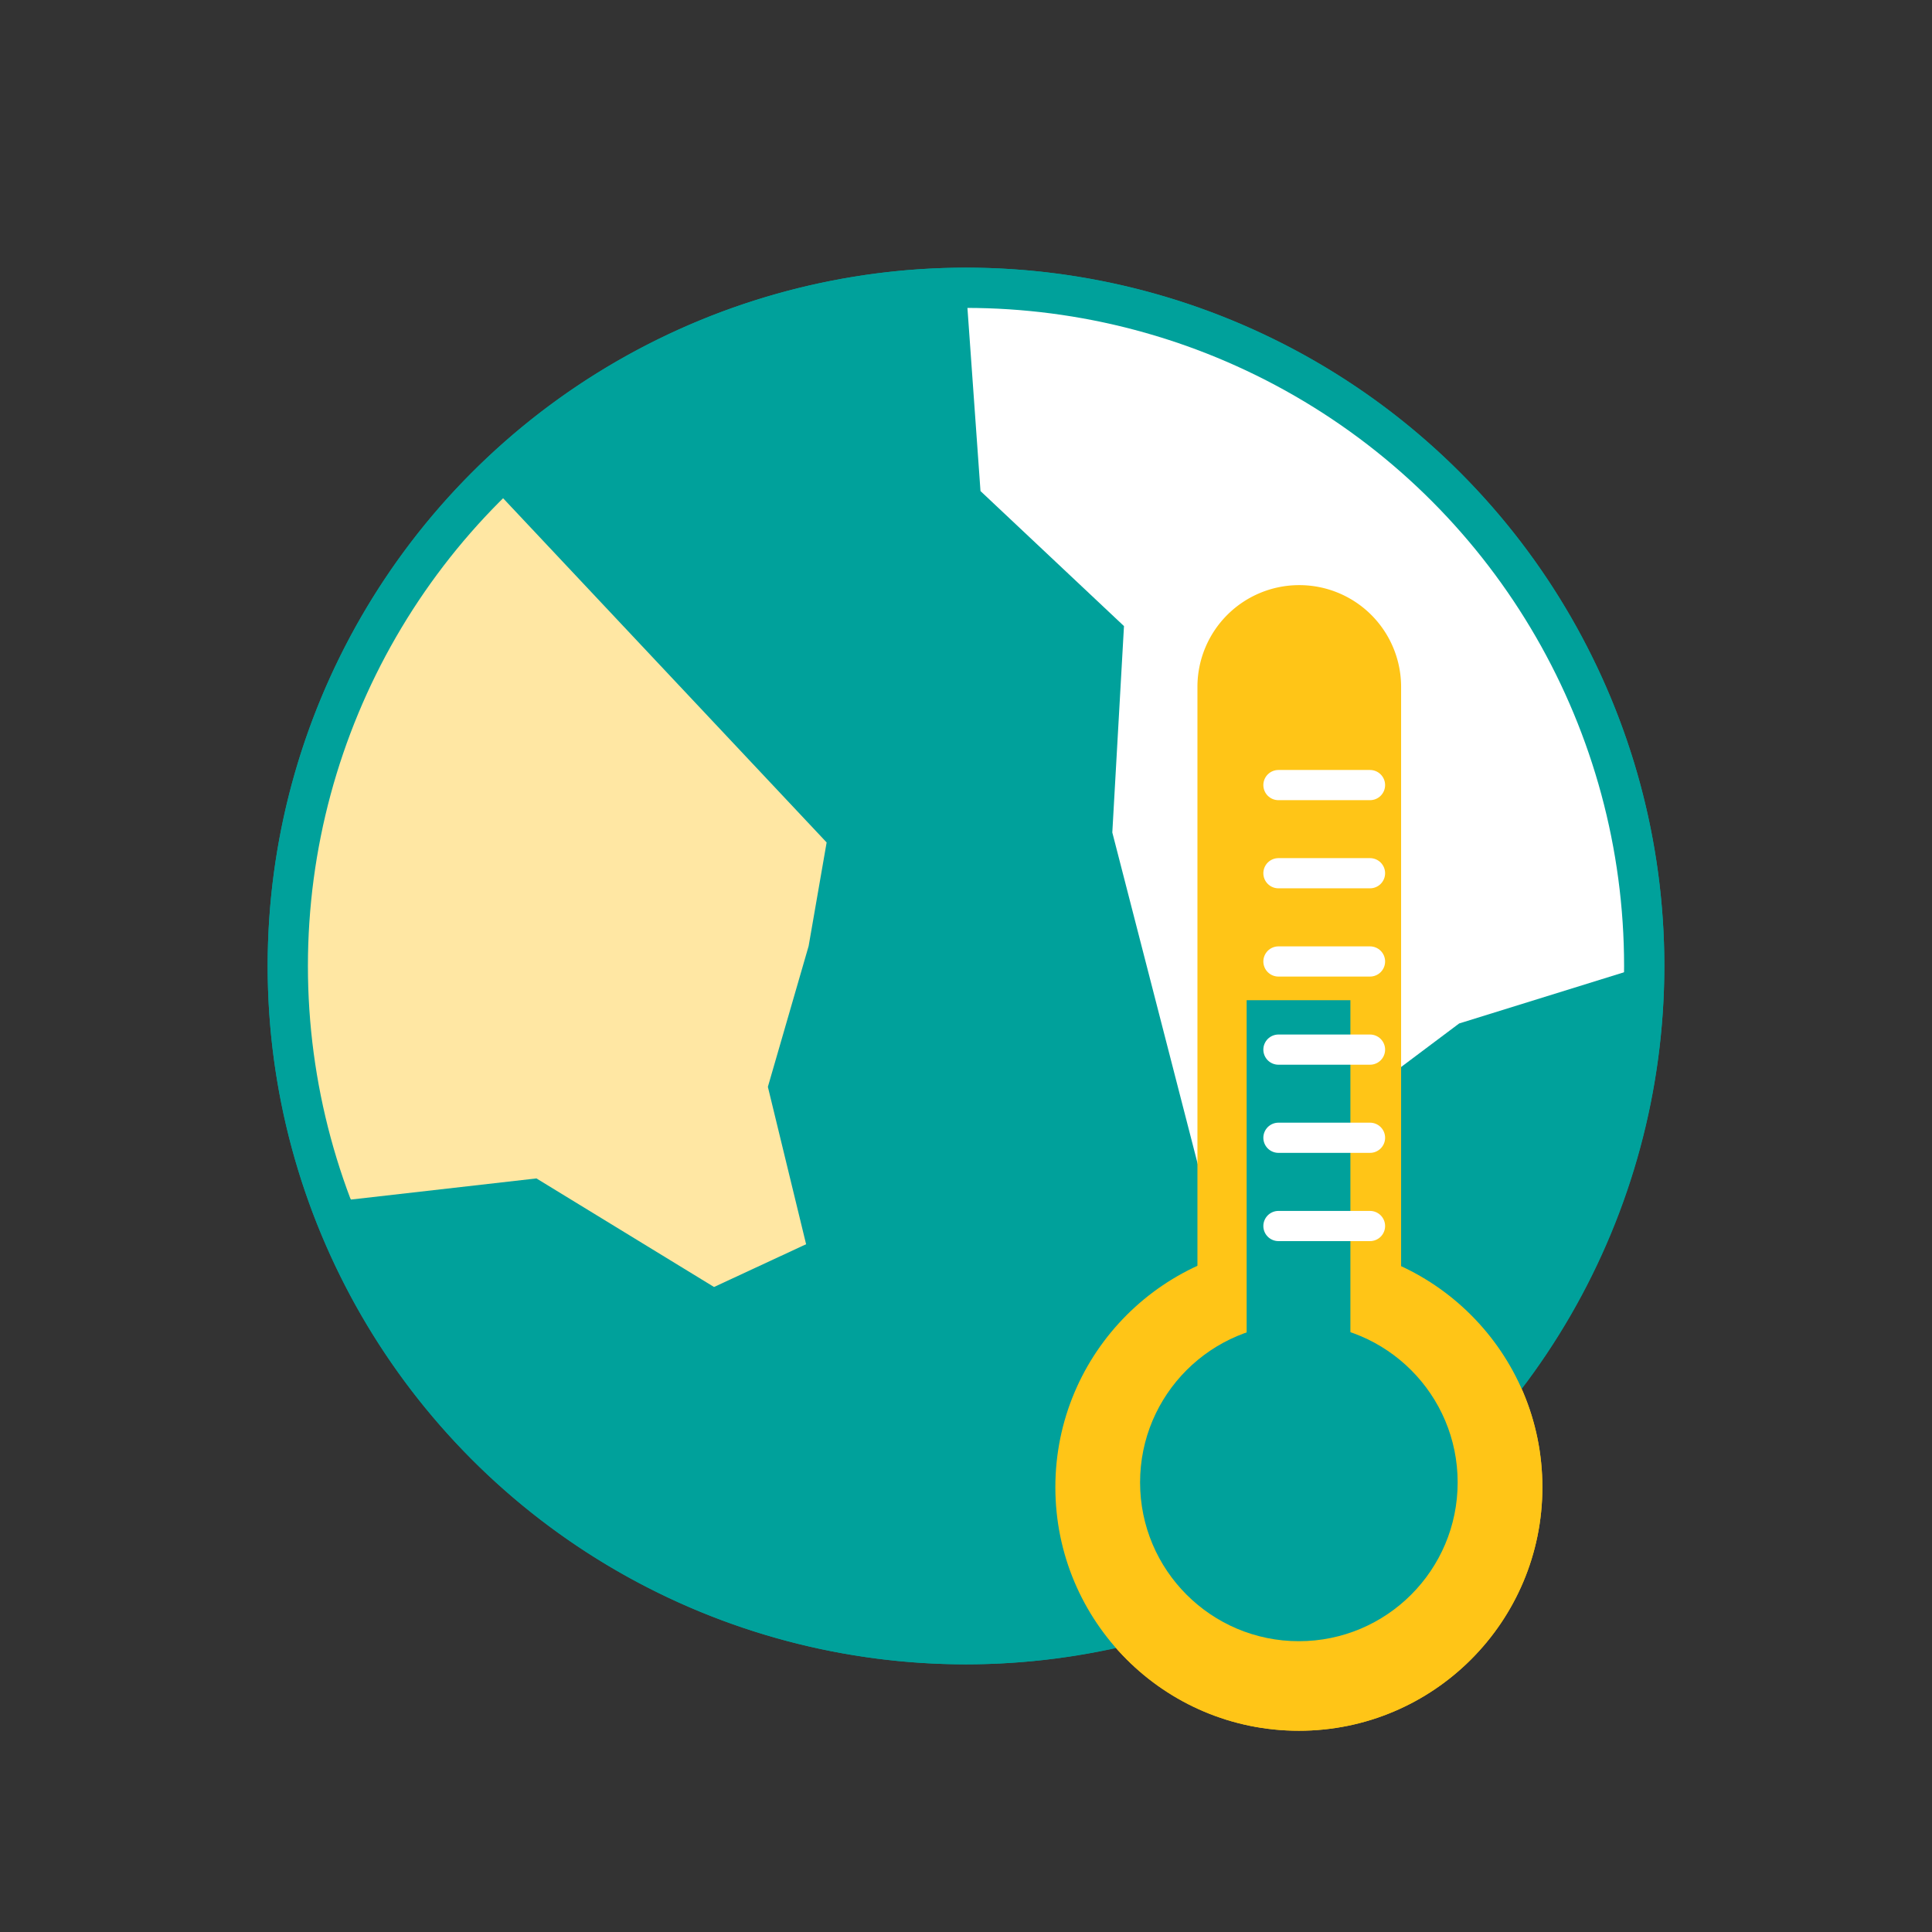<svg xmlns="http://www.w3.org/2000/svg" xmlns:xlink="http://www.w3.org/1999/xlink" viewBox="0 0 192 192"><rect x="0" y="0" width="192" height="192" fill="#333333" stroke="none"/><defs><style>.cls-1,.cls-8,.cls-9{fill:none;}.cls-2{clip-path:url(#clip-path);}.cls-3{fill:#00a19b;}.cls-4{clip-path:url(#clip-path-2);}.cls-5{fill:#fff;}.cls-6{fill:#ffe7a3;}.cls-7{fill:#ffc517;}.cls-8{stroke:#00a19b;stroke-miterlimit:10;stroke-width:4px;}.cls-9{stroke:#fff;stroke-linecap:round;stroke-linejoin:round;stroke-width:3px;}</style><clipPath id="clip-path"><rect class="cls-1" width="192" height="192"/></clipPath><clipPath id="clip-path-2"><circle class="cls-1" cx="96" cy="96" r="67.4"/></clipPath></defs><g id="轉外框"><g class="cls-2"><circle class="cls-3" cx="96" cy="96" r="67.4"/><g class="cls-4"><polygon class="cls-5" points="96 28.6 97.44 48.8 111.7 62.22 110.54 82.73 120.22 120.3 145.01 101.71 163.4 96 163.4 88.67 156.6 37.68 99.07 23.96 96 28.6"/><polygon class="cls-6" points="-7.63 74.16 5.31 89.73 34.88 119.21 53.31 117.11 70.96 127.9 80.11 123.65 76.31 108.01 80.36 94.02 82.15 83.72 46.92 46.24 -7.84 68.59 -7.63 74.16"/></g><path class="cls-3" d="M96,165.4A69.4,69.4,0,1,1,165.4,96,69.48,69.48,0,0,1,96,165.4ZM96,30.6A65.4,65.4,0,1,0,161.4,96,65.48,65.48,0,0,0,96,30.6Z"/><path class="cls-7" d="M129.13,58.15h0a10.11,10.11,0,0,1,10.11,10.11v68.88a0,0,0,0,1,0,0H119a0,0,0,0,1,0,0V68.27A10.11,10.11,0,0,1,129.13,58.15Z"/><circle class="cls-7" cx="129.08" cy="147.8" r="24.2"/><circle class="cls-3" cx="129.08" cy="147.32" r="15.78"/><rect class="cls-3" x="123.89" y="99.4" width="10.31" height="44.38"/><path class="cls-5" d="M136.15,79.52h-9.1a1.5,1.5,0,0,1,0-3h9.1a1.5,1.5,0,0,1,0,3Z"/><path class="cls-5" d="M136.15,88.28h-9.1a1.5,1.5,0,1,1,0-3h9.1a1.5,1.5,0,0,1,0,3Z"/><path class="cls-5" d="M136.15,97.05h-9.1a1.5,1.5,0,0,1,0-3h9.1a1.5,1.5,0,0,1,0,3Z"/><path class="cls-5" d="M136.15,105.81h-9.1a1.5,1.5,0,0,1,0-3h9.1a1.5,1.5,0,0,1,0,3Z"/><path class="cls-5" d="M136.15,114.57h-9.1a1.5,1.5,0,0,1,0-3h9.1a1.5,1.5,0,0,1,0,3Z"/><path class="cls-5" d="M136.15,123.34h-9.1a1.5,1.5,0,1,1,0-3h9.1a1.5,1.5,0,0,1,0,3Z"/></g></g><g id="設計圖層"><circle class="cls-3" cx="96" cy="96" r="67.4"/><g class="cls-4"><polygon class="cls-5" points="96 28.6 97.44 48.8 111.7 62.22 110.54 82.73 120.22 120.3 145.01 101.71 163.4 96 163.4 88.67 156.6 37.68 99.07 23.96 96 28.6"/><polygon class="cls-6" points="-7.63 74.16 5.31 89.73 34.88 119.21 53.31 117.11 70.96 127.9 80.11 123.65 76.31 108.01 80.36 94.02 82.15 83.72 46.92 46.24 -7.84 68.59 -7.63 74.16"/></g><circle class="cls-8" cx="96" cy="96" r="67.4"/><path class="cls-7" d="M129.13,58.15h0a10.11,10.11,0,0,1,10.11,10.11v68.88a0,0,0,0,1,0,0H119a0,0,0,0,1,0,0V68.27A10.11,10.11,0,0,1,129.13,58.15Z"/><circle class="cls-7" cx="129.08" cy="147.8" r="24.2"/><circle class="cls-3" cx="129.08" cy="147.32" r="15.78"/><rect class="cls-3" x="123.89" y="99.4" width="10.31" height="44.38"/><line class="cls-9" x1="127.05" y1="78.02" x2="136.15" y2="78.02"/><line class="cls-9" x1="127.05" y1="86.78" x2="136.15" y2="86.78"/><line class="cls-9" x1="127.05" y1="95.55" x2="136.15" y2="95.55"/><line class="cls-9" x1="127.05" y1="104.31" x2="136.15" y2="104.31"/><line class="cls-9" x1="127.05" y1="113.07" x2="136.15" y2="113.07"/><line class="cls-9" x1="127.05" y1="121.84" x2="136.15" y2="121.84"/></g></svg>